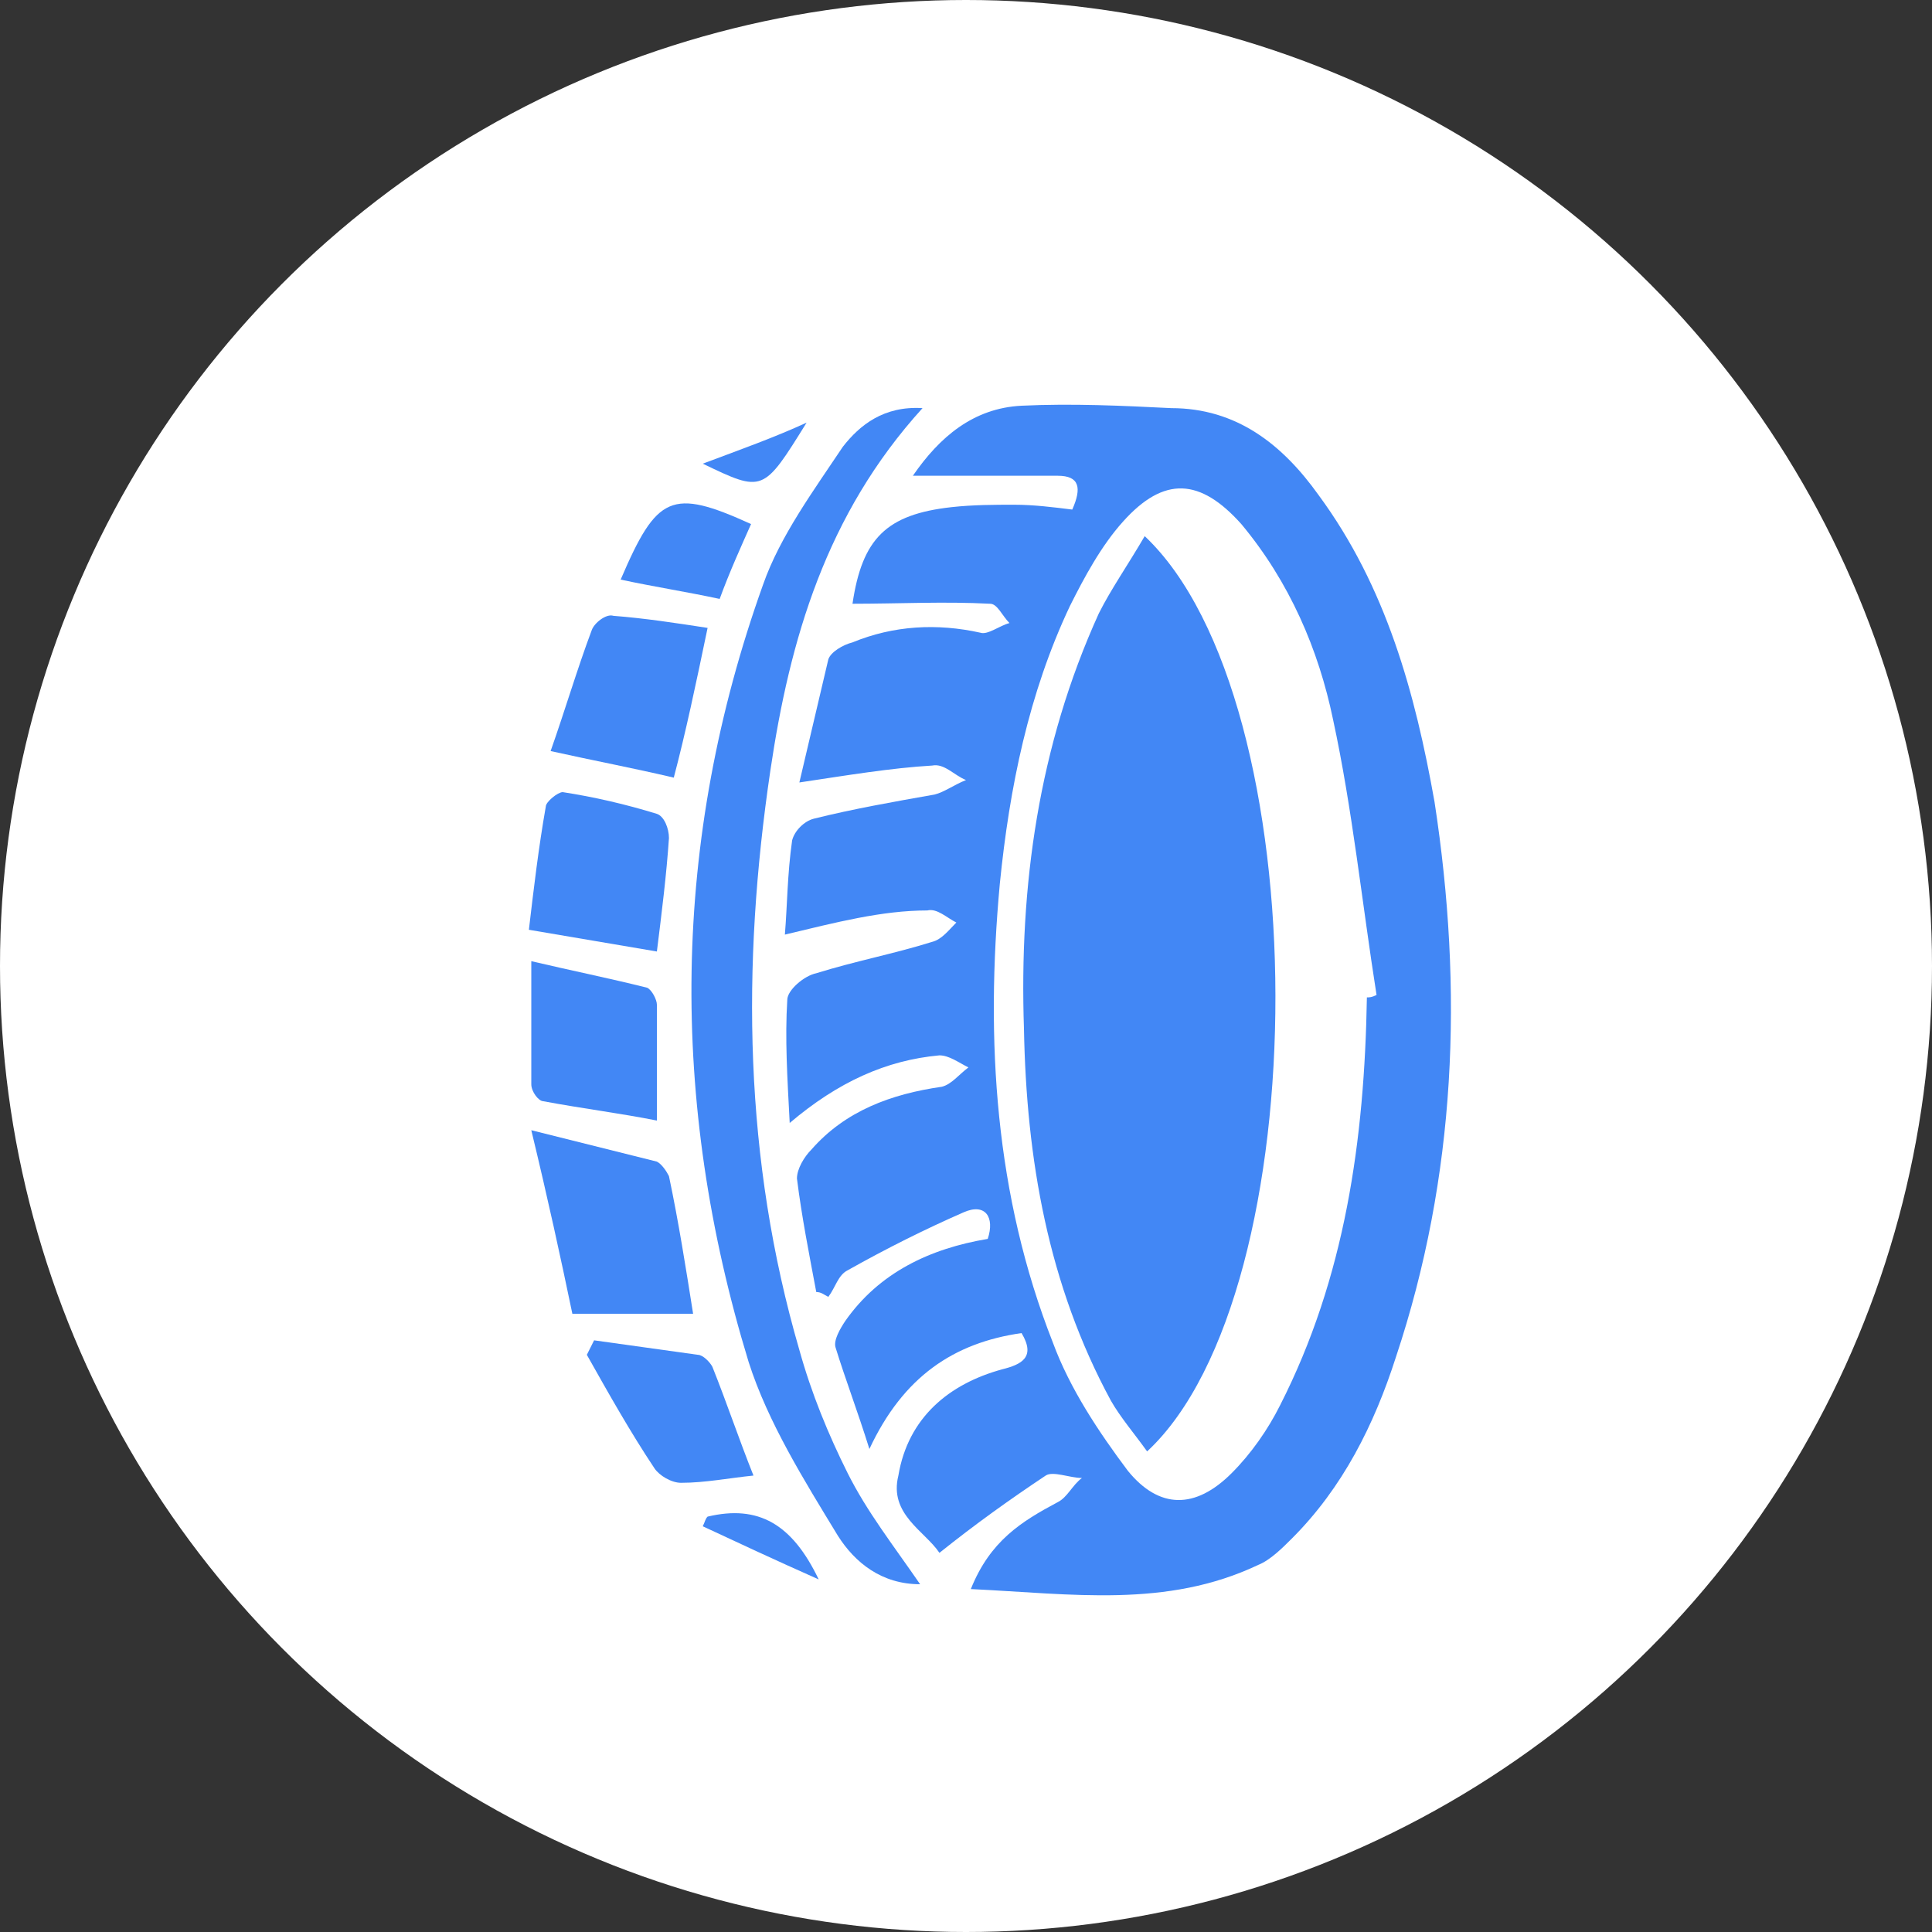 <?xml version="1.0" encoding="UTF-8"?> <svg xmlns="http://www.w3.org/2000/svg" xmlns:xlink="http://www.w3.org/1999/xlink" version="1.1" id="Layer_1" x="0px" y="0px" viewBox="0 0 80 80" style="enable-background:new 0 0 80 80;" xml:space="preserve"><rect x="0" y="0" width="80" height="80" fill="#333333" stroke="none"/> <style type="text/css"> .st0{fill:#FFFFFF;} .st1{fill:#4287F5;} </style> <circle class="st0" cx="40" cy="40" r="40"></circle> <g> <path class="st1" d="M32.5,38.7c0.1-1.2,0.1-2.5,0.3-3.9c0.1-0.4,0.5-0.8,0.9-0.9c1.6-0.4,3.3-0.7,5-1c0.4-0.1,0.8-0.4,1.3-0.6 c-0.5-0.2-0.9-0.7-1.4-0.6c-1.7,0.1-3.5,0.4-5.5,0.7c0.4-1.7,0.8-3.4,1.2-5.1c0.1-0.3,0.6-0.6,1-0.7c1.7-0.7,3.5-0.8,5.3-0.4 c0.3,0.1,0.8-0.3,1.2-0.4C41.5,25.5,41.3,25,41,25c-1.9-0.1-3.8,0-5.7,0c0.4-2.7,1.4-3.7,4.1-4c0.9-0.1,1.8-0.1,2.6-0.1 s1.6,0.1,2.4,0.2c0.4-0.9,0.3-1.4-0.6-1.4c-1.9,0-3.9,0-6,0c1.1-1.6,2.5-2.8,4.5-2.9c2.1-0.1,4.2,0,6.2,0.1c2.7,0,4.6,1.5,6.1,3.6 c2.8,3.8,4,8.2,4.8,12.7c1.2,7.8,0.9,15.5-1.6,23c-0.9,2.8-2.2,5.4-4.3,7.5c-0.4,0.4-0.9,0.9-1.4,1.1c-3.8,1.8-7.7,1.2-11.9,1 c0.8-2,2.1-2.8,3.6-3.6c0.4-0.2,0.6-0.7,1-1c-0.5,0-1.2-0.3-1.5-0.1c-1.5,1-2.9,2-4.4,3.2c-0.6-0.9-2.1-1.6-1.7-3.2 c0.4-2.4,2.1-3.8,4.3-4.4c0.8-0.2,1.4-0.5,0.8-1.5C39.5,55.6,37.4,57,36,60c-0.5-1.6-1-2.9-1.4-4.2c-0.1-0.3,0.2-0.8,0.4-1.1 c1.4-2,3.5-3,5.9-3.4c0.3-0.9-0.1-1.5-1-1.1c-1.6,0.7-3.2,1.5-4.8,2.4c-0.4,0.2-0.5,0.7-0.8,1.1c-0.2-0.1-0.3-0.2-0.5-0.2 c-0.3-1.6-0.6-3.1-0.8-4.7c0-0.4,0.3-0.9,0.6-1.2C35,46,36.9,45.3,39,45c0.4-0.1,0.7-0.5,1.1-0.8c-0.4-0.2-0.8-0.5-1.2-0.5 c-2.2,0.2-4.2,1.1-6.2,2.8c-0.1-1.9-0.2-3.5-0.1-5.1c0-0.4,0.7-1,1.2-1.1c1.6-0.5,3.2-0.8,4.8-1.3c0.4-0.1,0.7-0.5,1-0.8 c-0.4-0.2-0.8-0.6-1.2-0.5C36.5,37.7,34.6,38.2,32.5,38.7z M56.6,41.3c0.1,0,0.2,0,0.4-0.1c-0.6-3.8-1-7.7-1.8-11.4 c-0.6-2.9-1.8-5.7-3.8-8.1c-1.7-1.9-3.2-2-4.9-0.1c-0.9,1-1.6,2.3-2.2,3.5c-1.7,3.6-2.5,7.5-2.9,11.5c-0.6,6.5-0.2,12.9,2.2,19 c0.7,1.9,1.9,3.7,3.1,5.3c1.3,1.6,2.8,1.6,4.3,0.1c0.8-0.8,1.5-1.8,2-2.8C55.7,52.9,56.5,47.2,56.6,41.3z"></path> <path class="st1" d="M38.2,16.9c-4,4.4-5.5,9.6-6.3,15c-1.2,8.1-1.1,16.1,1.2,24c0.5,1.8,1.2,3.5,2,5.1s1.9,3,3,4.6 c-1.6,0-2.7-0.9-3.4-2c-1.4-2.3-2.9-4.7-3.7-7.2c-3.3-10.8-3.2-21.6,0.6-32.2c0.7-2,2.1-3.9,3.3-5.7C35.6,17.6,36.6,16.8,38.2,16.9 z"></path> <path class="st1" d="M28.7,54.4c-1.6,0-3.2,0-5,0c-0.5-2.4-1-4.7-1.7-7.6c2,0.5,3.6,0.9,5.2,1.3c0.2,0.1,0.4,0.4,0.5,0.6 C28.1,50.6,28.4,52.5,28.7,54.4z"></path> <path class="st1" d="M27.2,39.4c-1.8-0.3-3.5-0.6-5.3-0.9c0.2-1.7,0.4-3.4,0.7-5.1c0-0.2,0.5-0.6,0.7-0.6c1.3,0.2,2.6,0.5,3.9,0.9 c0.3,0.1,0.5,0.6,0.5,1C27.6,36.2,27.4,37.8,27.2,39.4z"></path> <path class="st1" d="M22,39.8c1.7,0.4,3.2,0.7,4.8,1.1c0.2,0.1,0.4,0.5,0.4,0.7c0,1.6,0,3.2,0,4.8c-1.5-0.3-3.1-0.5-4.7-0.8 c-0.2,0-0.5-0.4-0.5-0.7C22,43.4,22,41.8,22,39.8z"></path> <path class="st1" d="M29.3,26c-0.5,2.4-0.9,4.3-1.4,6.2c-1.7-0.4-3.3-0.7-5.1-1.1c0.6-1.7,1.1-3.4,1.7-5c0.1-0.3,0.6-0.7,0.9-0.6 C26.7,25.6,28,25.8,29.3,26z"></path> <path class="st1" d="M24.6,55.5c1.4,0.2,2.9,0.4,4.3,0.6c0.2,0,0.5,0.3,0.6,0.5c0.6,1.5,1.1,3,1.7,4.5c-1,0.1-2,0.3-3,0.3 c-0.4,0-0.9-0.3-1.1-0.6c-1-1.5-1.9-3.1-2.8-4.7C24.4,55.9,24.5,55.7,24.6,55.5z"></path> <path class="st1" d="M29.8,24.8c-1.4-0.3-2.7-0.5-4.1-0.8c1.5-3.5,2.1-3.8,5.4-2.3C30.7,22.6,30.2,23.7,29.8,24.8z"></path> <path class="st1" d="M33.4,17.5c-1.8,2.9-1.8,2.9-4.3,1.7C30.7,18.6,32.1,18.1,33.4,17.5z"></path> <path class="st1" d="M29.3,62.8c2.1-0.5,3.5,0.3,4.6,2.6c-1.8-0.8-3.3-1.5-4.8-2.2C29.2,63,29.2,62.9,29.3,62.8z"></path> <path class="st1" d="M47.4,22.2c7.2,6.8,7.2,31.3,0.1,37.9C47,59.4,46.4,58.7,46,58c-2.6-4.8-3.5-10-3.6-15.4 c-0.2-5.9,0.6-11.7,3.1-17.2C46,24.4,46.7,23.4,47.4,22.2z"></path> </g> </svg> 
